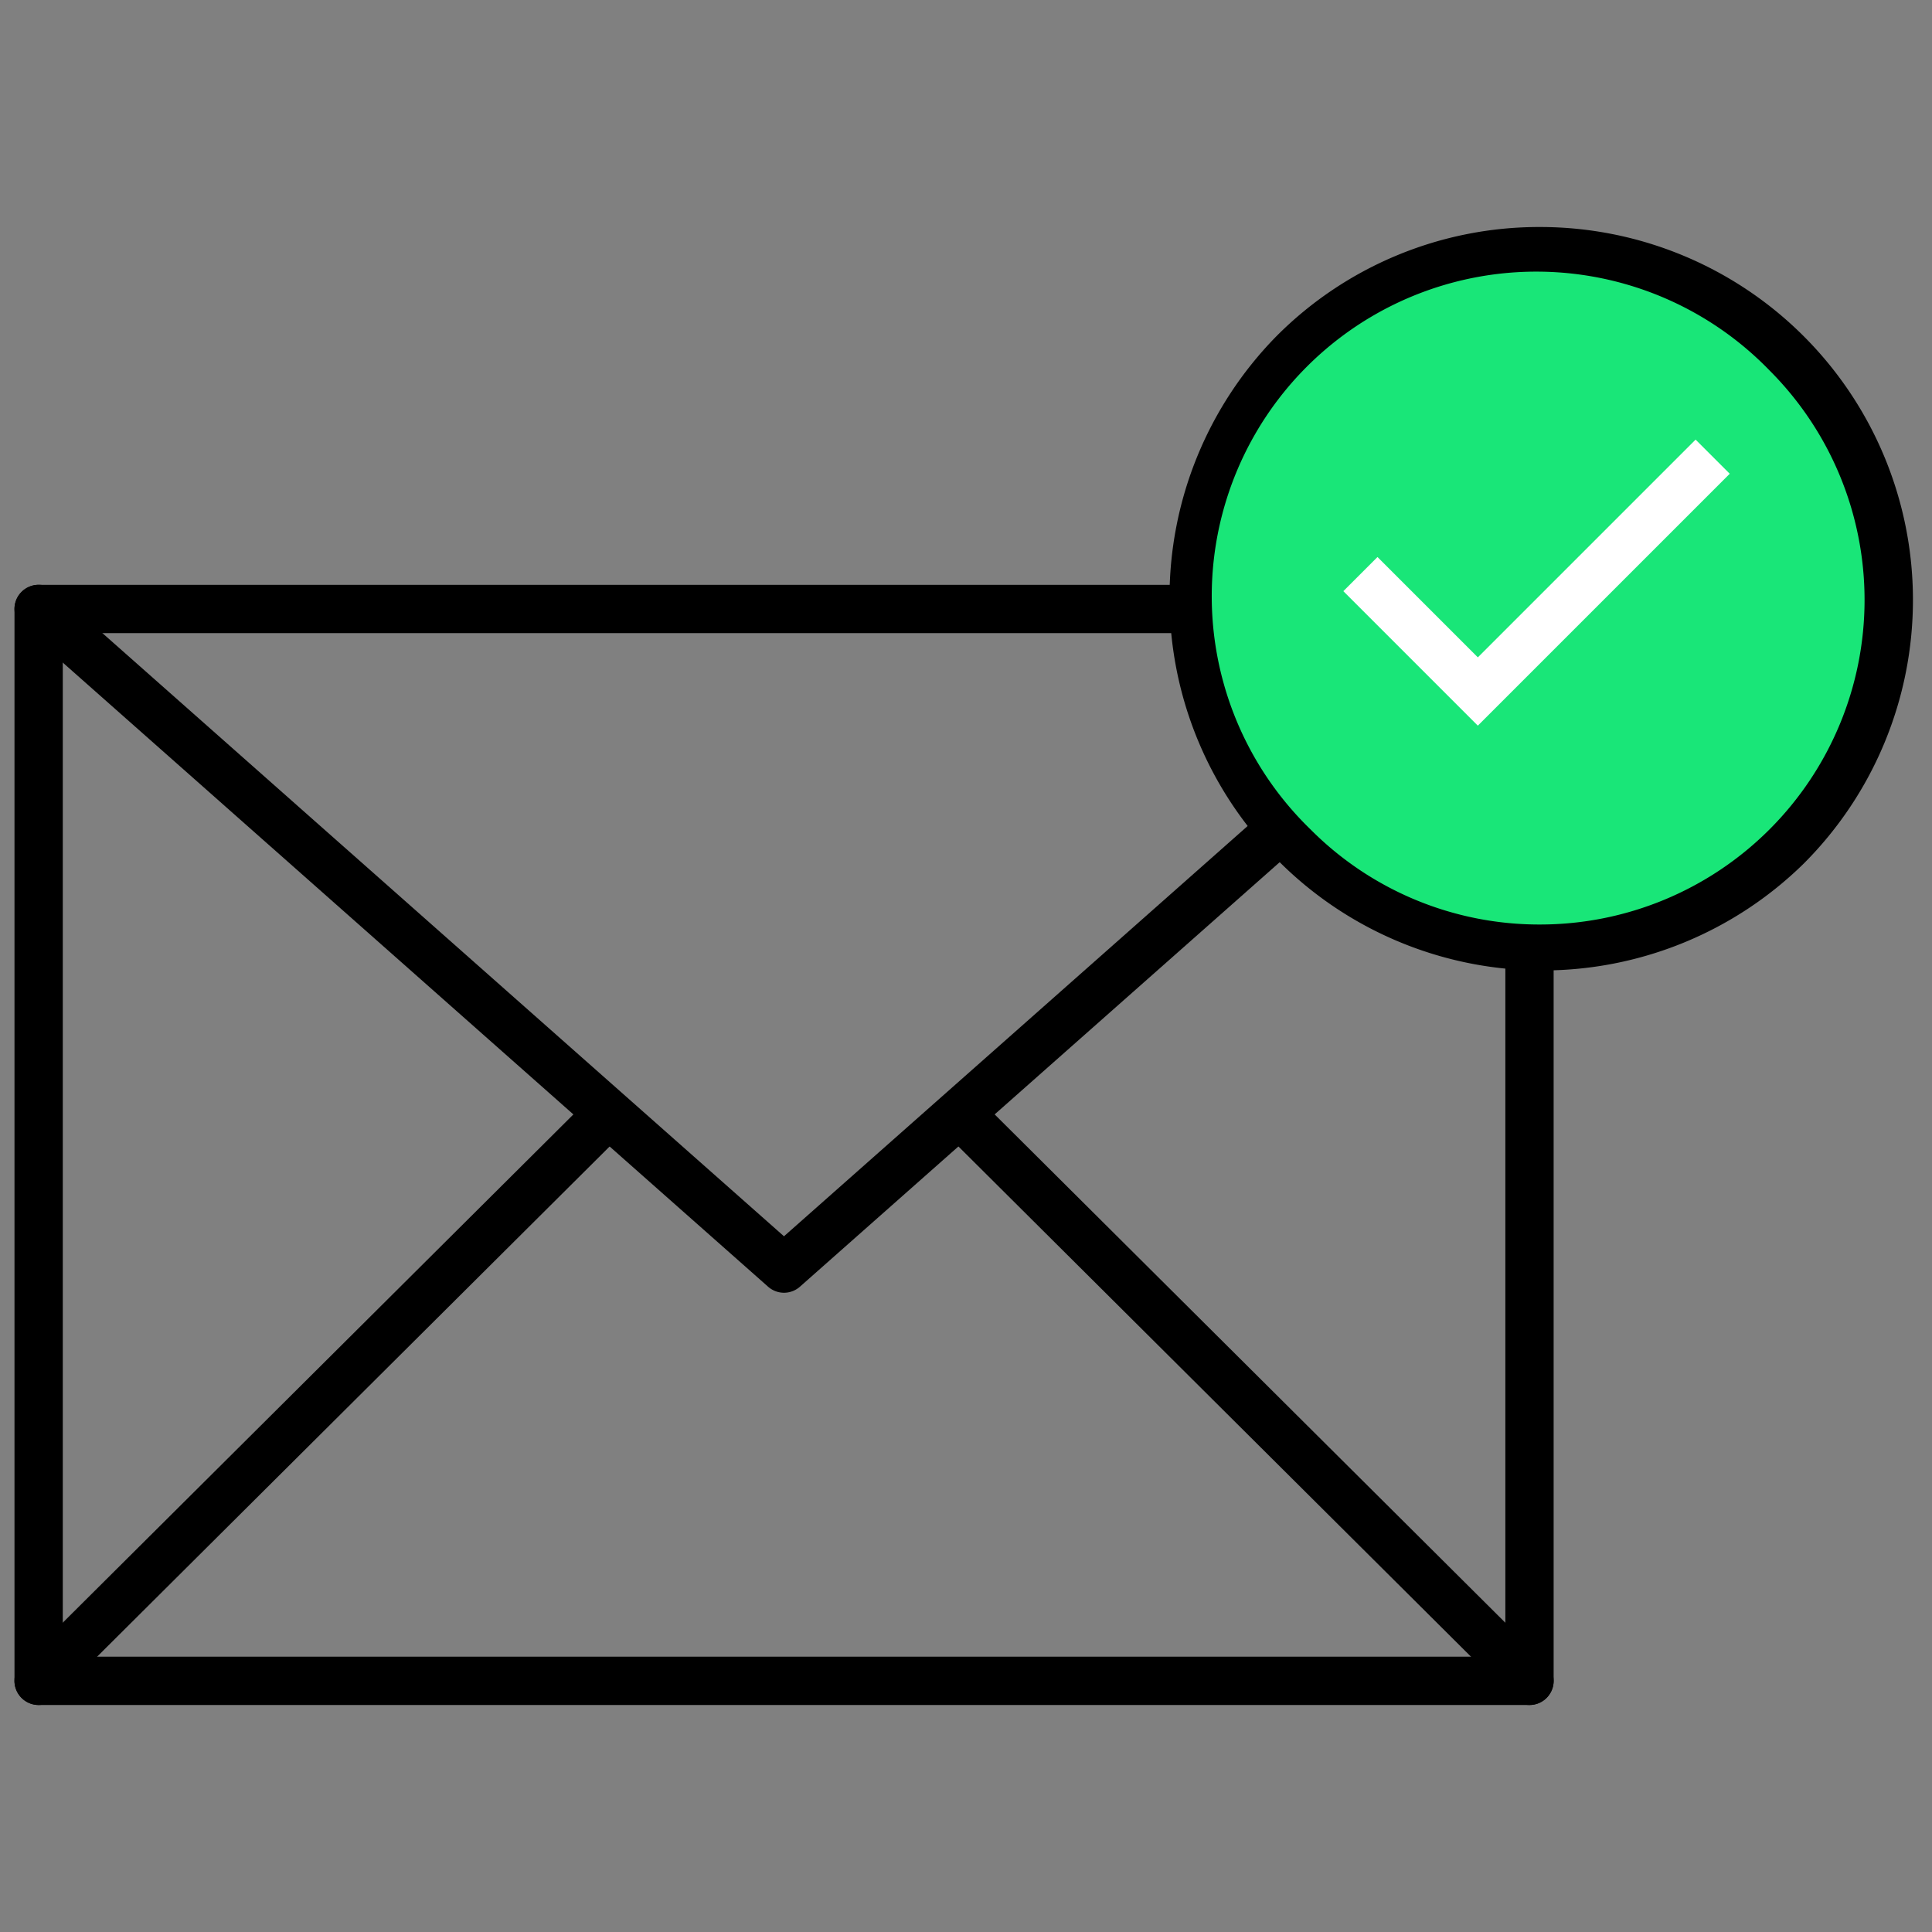 <svg xmlns="http://www.w3.org/2000/svg" width="80" height="80" viewBox="0 0 80 80"><rect x="0" y="0" width="80" height="80" fill="#808080" stroke="none"/><g transform="translate(-29 -57)"><rect width="80" height="80" transform="translate(29 57)" fill="none"/><g transform="translate(30.6 67.4)"><path d="M3702.634,356.057H3640.9a1,1,0,0,1-1-1V310.674a1,1,0,0,1,1-1h48.015a1,1,0,0,1,0,2H3641.9v42.383h59.733V324.33a1,1,0,0,1,2,0v30.727A1,1,0,0,1,3702.634,356.057Z" transform="translate(-3640.9 -295.857)"/><path d="M3671.767,338.987a1,1,0,0,1-.663-.251l-30.866-27.313a1,1,0,1,1,1.325-1.5l30.2,26.726,19.915-17.622a1,1,0,1,1,1.325,1.5l-20.578,18.208A1,1,0,0,1,3671.767,338.987Z" transform="translate(-3640.9 -295.857)"/><path d="M0,24.472a1,1,0,0,1-.709-.295,1,1,0,0,1,0-1.414L22.873-.709a1,1,0,0,1,1.414,0,1,1,0,0,1,0,1.414L.705,24.18A1,1,0,0,1,0,24.472Z" transform="translate(0 35.728)"/><path d="M23.578,24.472a1,1,0,0,1-.705-.291L-.706.709a1,1,0,0,1,0-1.414,1,1,0,0,1,1.414,0L24.284,22.763a1,1,0,0,1-.706,1.709Z" transform="translate(38.154 35.728)"/><g transform="translate(47.73)"><circle cx="14.441" cy="14.441" r="14.441" fill="#19e678"/><path d="M14.441-1A15.441,15.441,0,0,1,25.359,25.359,15.441,15.441,0,0,1,3.523,3.523,15.34,15.34,0,0,1,14.441-1Zm0,28.882a13.441,13.441,0,0,0,9.5-22.945A13.441,13.441,0,1,0,4.937,23.945,13.353,13.353,0,0,0,14.441,27.882Z"/><path d="M915.453,972.506l-5.569-5.569,1.414-1.414,4.155,4.155,9.017-9.017,1.414,1.414Z" transform="translate(-903.589 -952.858)" fill="#fff"/></g></g></g></svg>